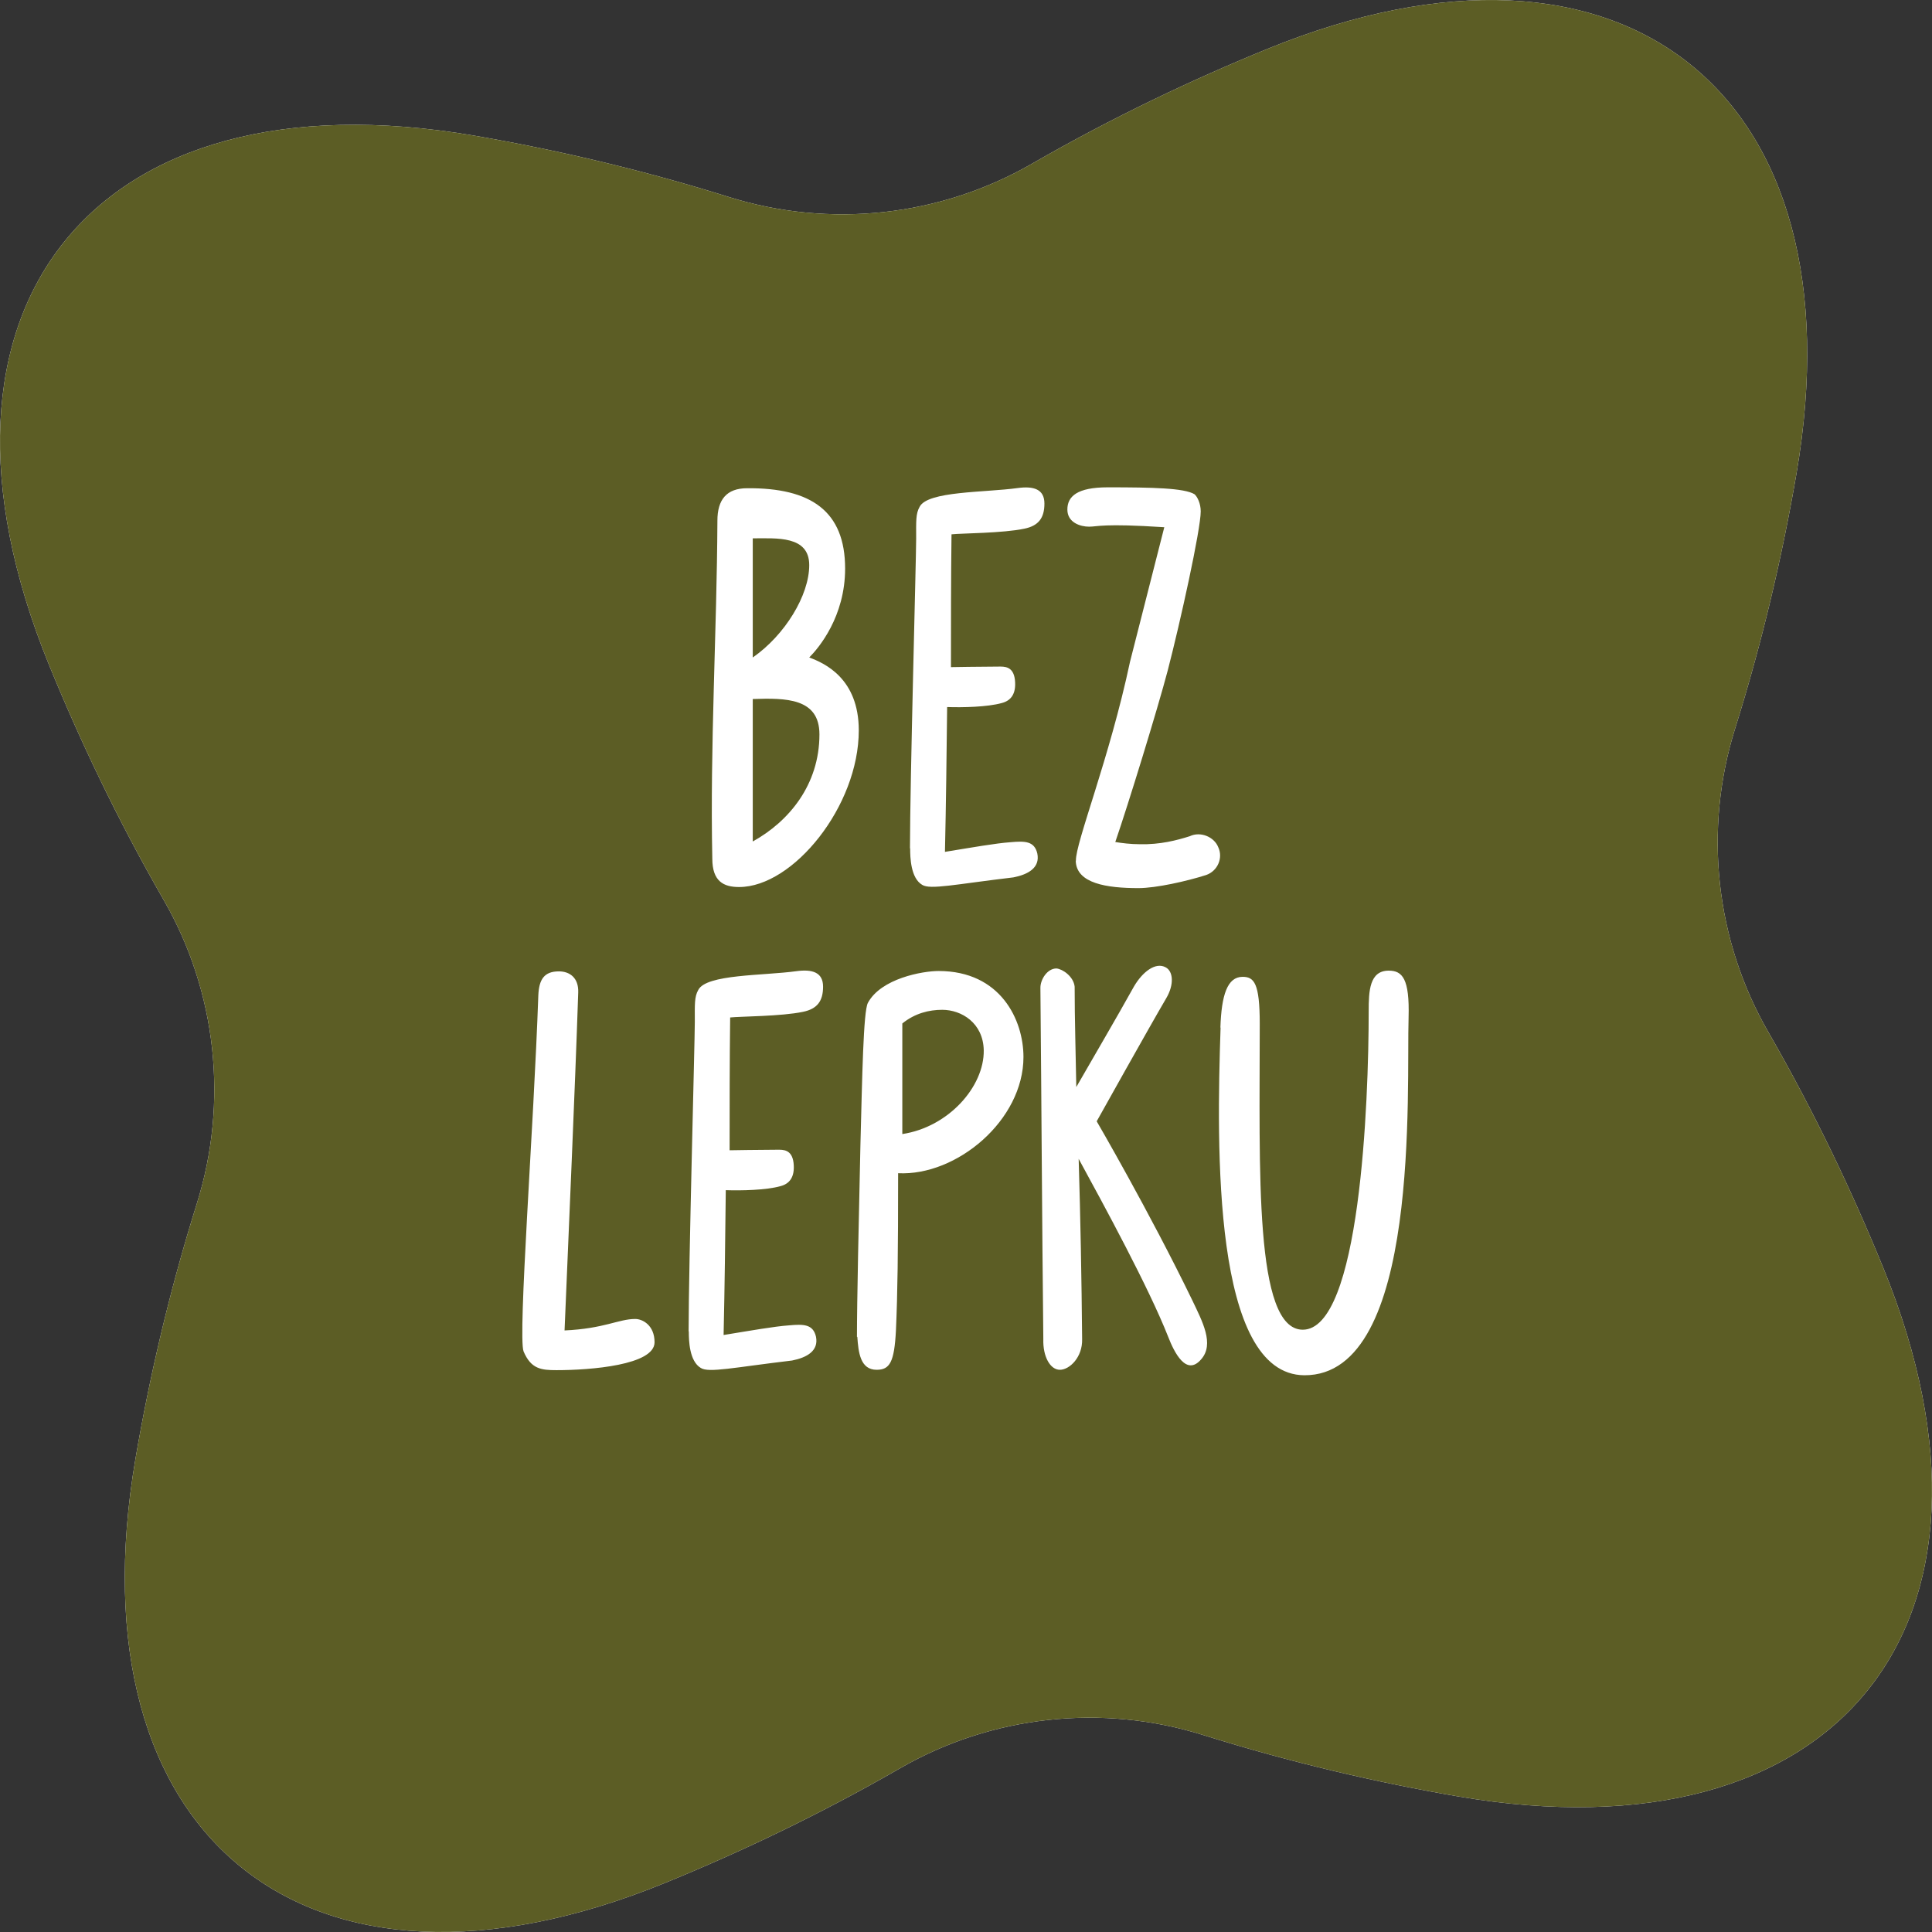 <?xml version="1.0" encoding="UTF-8"?>
<svg id="Layer_2" data-name="Layer 2" xmlns="http://www.w3.org/2000/svg" viewBox="0 0 106.05 106.05">
  <rect x="0" y="0" width="106.05" height="106.05" fill="#333333" stroke="none"/>
  <defs>
    <style>
      .cls-1 {
        fill: #fff;
      }

      .cls-2 {
        fill: #5c5d25;
      }
    </style>
  </defs>
  <g id="Layer_1-2" data-name="Layer 1">
    <g>
      <path class="cls-1" d="m103.37,69.58c7.98,19.58-2.47,32.6-23.32,29.03-4.41-.76-9.12-1.84-14-3.37-5.55-1.74-11.6-1.08-16.64,1.82-4.43,2.55-8.8,4.62-12.94,6.31-19.58,7.98-32.6-2.47-29.03-23.32.76-4.42,1.84-9.12,3.37-14,1.74-5.55,1.08-11.6-1.82-16.64-2.55-4.43-4.62-8.8-6.31-12.94C-5.3,16.88,5.15,3.87,26,7.44c4.41.76,9.12,1.84,14,3.37,5.55,1.74,11.6,1.08,16.64-1.82,4.43-2.55,8.8-4.62,12.94-6.31,19.58-7.98,32.6,2.47,29.03,23.32-.76,4.42-1.84,9.12-3.37,14-1.74,5.55-1.08,11.6,1.82,16.64,2.55,4.43,4.62,8.8,6.31,12.94"/>
      <path class="cls-2" d="m103.37,69.58c7.98,19.58-2.47,32.6-23.32,29.03-4.41-.76-9.12-1.84-14-3.37-5.55-1.74-11.6-1.08-16.64,1.82-4.43,2.55-8.8,4.62-12.94,6.31-19.58,7.98-32.6-2.47-29.03-23.32.76-4.42,1.84-9.12,3.37-14,1.74-5.55,1.08-11.6-1.82-16.64-2.55-4.43-4.62-8.8-6.31-12.94C-5.3,16.88,5.15,3.87,26,7.44c4.41.76,9.12,1.84,14,3.37,5.55,1.74,11.6,1.08,16.64-1.82,4.43-2.55,8.8-4.62,12.94-6.31,19.58-7.98,32.6,2.47,29.03,23.32-.76,4.42-1.84,9.12-3.37,14-1.74,5.55-1.08,11.6,1.82,16.64,2.55,4.43,4.62,8.8,6.31,12.94m-58.39-29.27c0,2.78-1.69,4.79-3.66,5.88v-7.82c1.81-.06,3.66-.06,3.66,1.94m-.56-9.29c0,1.66-1.34,3.85-3.1,5.07v-6.54c1.31,0,3.1-.16,3.1,1.47m-5.32,16.11c0,1.25.62,1.56,1.47,1.56,2.97,0,6.57-4.44,6.57-8.6,0-2.85-1.88-3.69-2.72-4,.53-.53,1.97-2.25,1.97-4.88,0-3.16-1.88-4.44-5.38-4.41-1.13,0-1.63.63-1.63,1.78-.03,6.13-.41,12.36-.28,18.55m10.86-.56c0,.5.03,1.63.66,2,.44.28,1.81-.03,5.01-.41.81-.16,1.47-.53,1.31-1.31-.16-.69-.69-.69-1.47-.62-.84.06-2.06.28-3.6.53.06-2.66.09-5.29.12-7.95.84.03,2.22,0,3-.22.47-.12.81-.47.72-1.28-.09-.75-.59-.72-.88-.72-.85,0-2.63.03-2.63.03,0-2.41,0-4.85.03-7.29.56-.06,2.82-.06,4-.31.78-.16,1.1-.59,1.1-1.38s-.59-.97-1.47-.85c-1.81.25-4.94.16-5.38,1.03-.22.38-.19.81-.19,1.75,0,1.09-.34,13.39-.34,16.99m9.1.69c.03,1.25,1.72,1.5,3.44,1.5.97,0,2.66-.38,3.72-.72.63-.22.94-.94.66-1.53-.22-.56-.97-.88-1.56-.6-.69.22-1.63.47-2.75.44-.5,0-.97-.06-1.34-.12.69-2,2.32-7.29,2.88-9.42.69-2.66,1.81-7.73,1.81-8.73,0-.44-.19-.81-.34-.94-.56-.34-2.28-.38-4.76-.38-1.69,0-2.22.5-2.22,1.22s.72.94,1.19.94.75-.19,4.13.03l-1.88,7.38c-1.13,5.32-3,9.95-2.97,10.92m-30.32,26.94c.41.97.97,1.03,1.81,1.03,1.88,0,5.38-.28,5.38-1.53,0-.94-.66-1.28-1.06-1.28-.91,0-1.69.53-3.88.63.25-6.07.56-12.86.75-18.55.03-.81-.47-1.16-1.06-1.16-.81,0-1.09.44-1.13,1.31-.25,7.23-1.13,18.71-.81,19.55m9.07-1.09c0,.5.03,1.63.66,2,.44.28,1.81-.03,5.01-.41.81-.16,1.47-.53,1.31-1.31-.16-.69-.69-.69-1.47-.62-.84.06-2.06.28-3.6.53.06-2.66.09-5.29.12-7.95.84.03,2.22,0,3-.22.47-.12.81-.47.72-1.28-.09-.75-.59-.72-.88-.72-.85,0-2.63.03-2.63.03,0-2.41,0-4.85.03-7.29.56-.06,2.82-.06,4-.31.78-.16,1.1-.59,1.1-1.38s-.59-.97-1.47-.85c-1.81.25-4.94.16-5.38,1.03-.22.38-.19.81-.19,1.75,0,1.09-.34,13.39-.34,16.98m16.2-15.42c.03,2-1.94,4.22-4.47,4.6v-6.07c.69-.56,1.47-.75,2.19-.75,1.06,0,2.25.72,2.28,2.22m-6.94,15.73c.06.85.16,1.81,1.06,1.81.72,0,.97-.41,1.06-2.16.09-2,.12-4.22.12-8.63,3.22.16,6.88-2.91,6.88-6.38,0-2.03-1.25-4.72-4.66-4.72-.88,0-3.16.41-3.88,1.75-.25.47-.31,4.03-.41,7.82-.09,4.07-.19,8.57-.19,10.51m10.23.12c-.03.97.38,1.69.91,1.69s1.25-.69,1.22-1.69c-.03-3.32-.09-6.6-.19-9.89,1.38,2.53,3.85,7.07,4.91,9.76.34.88,1,2.19,1.81,1.25.75-.84.06-2.1-.47-3.22-2.38-4.91-5.26-9.85-5.26-9.85,0,0,2.88-5.16,3.82-6.76.44-.75.38-1.47-.03-1.69-.56-.31-1.28.25-1.75,1.06-1.03,1.85-2.1,3.66-3.16,5.51-.03-1.85-.09-3.66-.09-5.51-.06-.56-.66-.97-1-1-.5,0-.88.6-.88,1.06.06,6.41.09,12.83.16,19.27m9.73-17.08c-.22,6.57-.44,19.05,4.6,19.08,6.41.03,5.6-15.8,5.72-19.64.06-2.13-.34-2.57-1.09-2.57-1.06,0-1.1,1.13-1.1,2.22,0,5.01-.47,17.52-3.63,17.49-2.66-.03-2.35-8.76-2.35-16.8,0-2.22-.31-2.57-.94-2.57-.84,0-1.16,1-1.22,2.78"/>
    </g>
  </g>
</svg>